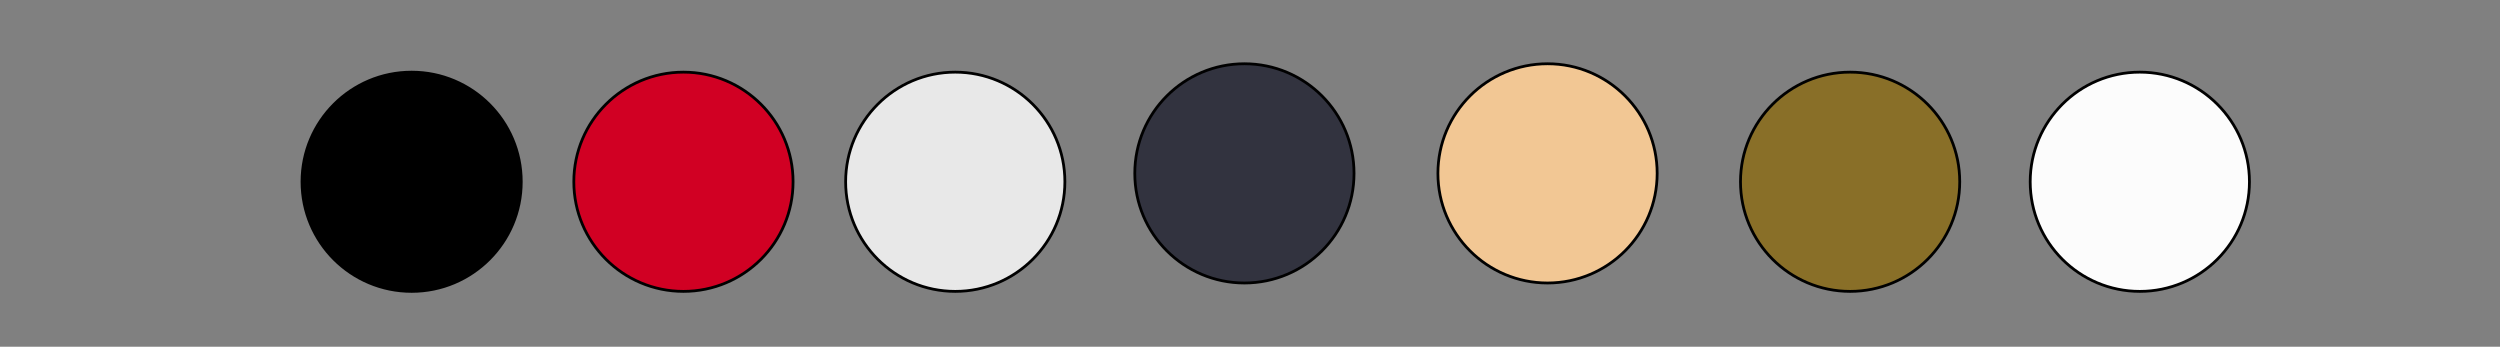 <?xml version="1.0" encoding="utf-8"?>
<!-- Generator: Adobe Illustrator 26.5.0, SVG Export Plug-In . SVG Version: 6.00 Build 0)  -->
<svg version="1.1" id="Ebene_1" xmlns="http://www.w3.org/2000/svg" xmlns:xlink="http://www.w3.org/1999/xlink" x="0px" y="0px"
	 viewBox="0 0 447 62" style="enable-background:new 0 0 447 62;" xml:space="preserve">
<rect x="0" y="0" width="447" height="62" fill="#808080" stroke="none"/>
<style type="text/css">
	.st0{fill:#32333F;stroke:#000000;stroke-width:0.5;stroke-miterlimit:10;}
	.st1{fill:#896F28;stroke:#000000;stroke-width:0.5;stroke-miterlimit:10;}
	.st2{fill:#F2C794;stroke:#000000;stroke-width:0.5;stroke-miterlimit:10;}
	.st3{fill:#E8E8E8;stroke:#000000;stroke-width:0.5;stroke-miterlimit:10;}
	.st4{fill:#D10023;stroke:#000000;stroke-width:0.5;stroke-miterlimit:10;}
	.st5{stroke:#000000;stroke-width:0.5;stroke-miterlimit:10;}
	.st6{fill:#FCFCFC;stroke:#000000;stroke-width:0.5;stroke-miterlimit:10;}
</style>
<circle class="st0" cx="222.5" cy="31" r="19.6"/>
<circle class="st1" cx="330.8" cy="32.5" r="19.6"/>
<circle class="st2" cx="276.7" cy="31" r="19.6"/>
<circle class="st3" cx="170.8" cy="32.5" r="19.6"/>
<circle class="st4" cx="122.2" cy="32.5" r="19.6"/>
<circle class="st5" cx="73.6" cy="32.5" r="19.6"/>
<circle class="st6" cx="382.6" cy="32.5" r="19.6"/>
</svg>
